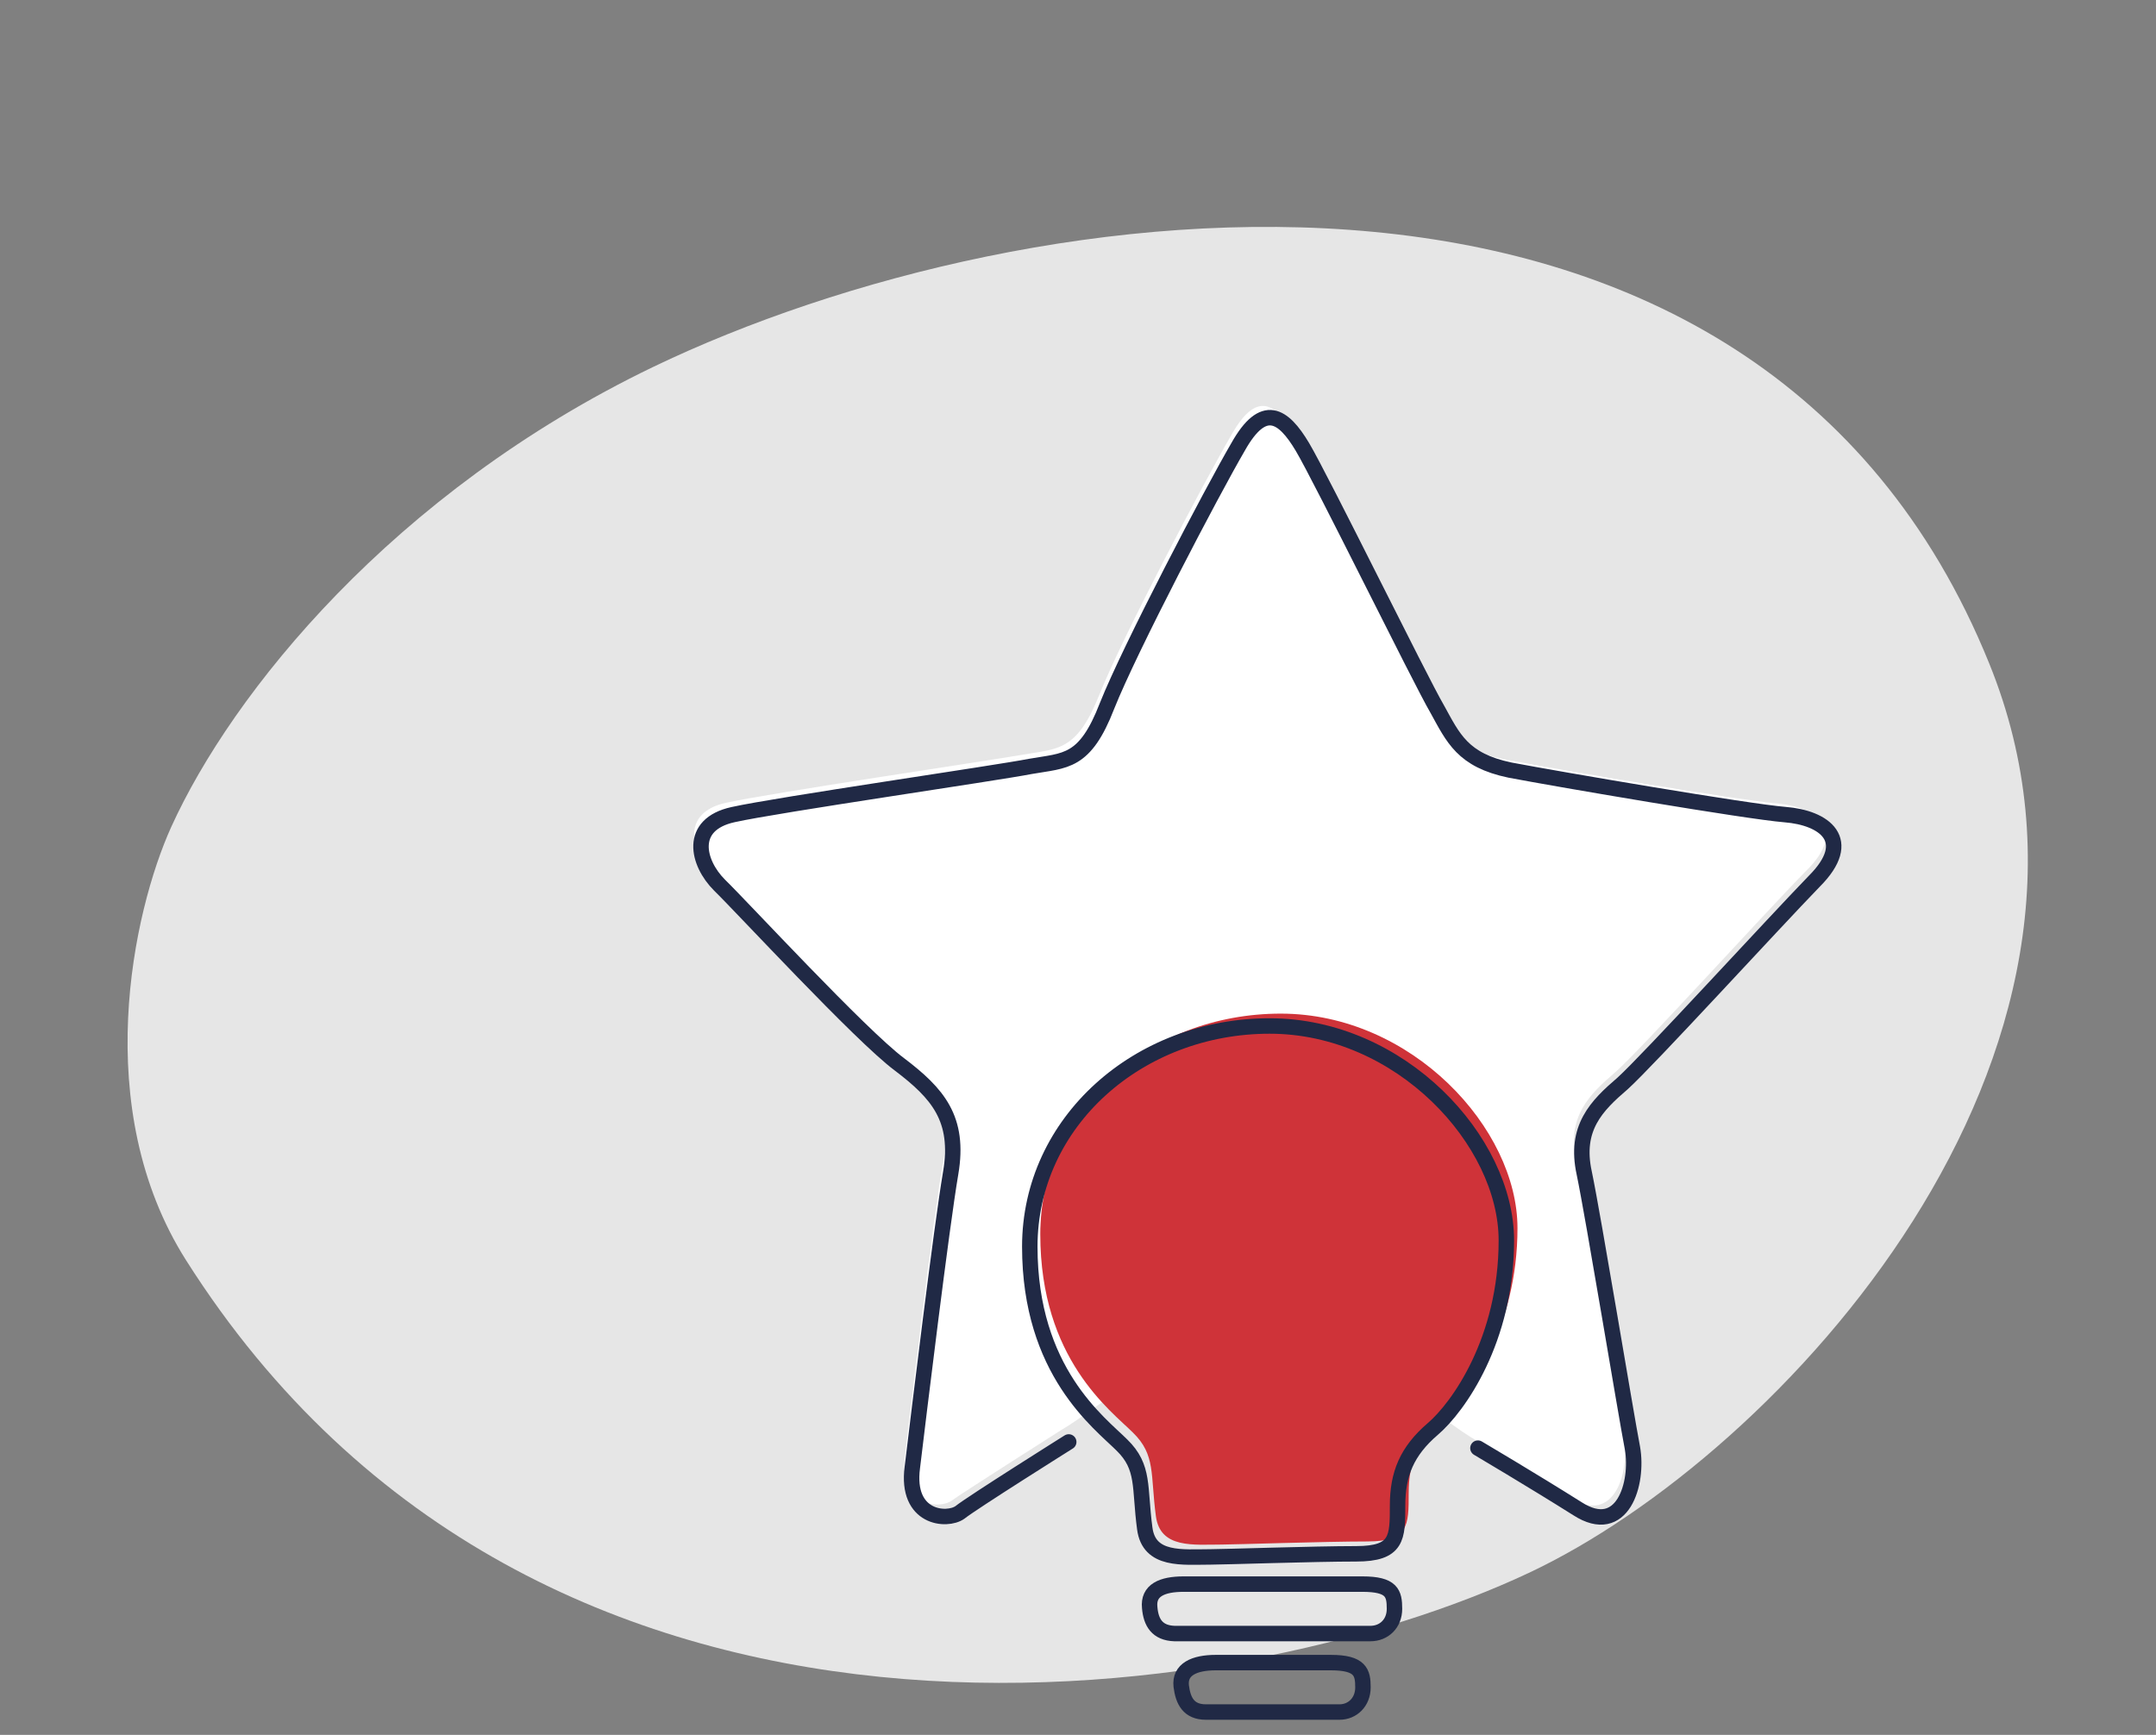 <?xml version="1.0" encoding="utf-8"?>
<!-- Generator: Adobe Illustrator 25.3.1, SVG Export Plug-In . SVG Version: 6.00 Build 0)  -->
<svg version="1.1" id="Layer_1" xmlns="http://www.w3.org/2000/svg" xmlns:xlink="http://www.w3.org/1999/xlink" x="0px" y="0px"
	 viewBox="0 0 34.88 28.07" style="enable-background:new 0 0 34.88 28.07;" xml:space="preserve">
<rect x="0" y="0" width="34.88" height="28.07" fill="#808080" stroke="none"/>
<style type="text/css">
	.st0{opacity:0.8;fill:#FFFFFF;}
	.st1{fill:#FFFFFF;}
	.st2{fill:#CF3339;}
	.st3{fill:none;stroke:#202945;stroke-width:0.25;stroke-linecap:round;stroke-linejoin:round;stroke-miterlimit:10;}
	.st4{fill:#F4F4F4;}
	.st5{fill:#F0F0F1;}
	.st6{fill:#F5F5F5;}
	.st7{opacity:0.2;fill:#CF3339;}
	.st8{opacity:0.7;fill:#CF3339;}
	.st9{fill:#EFEFEF;}
	.st10{clip-path:url(#SVGID_10_);}
	.st11{clip-path:url(#SVGID_12_);}
	.st12{opacity:0.8;fill:#CF3339;}
	.st13{opacity:0.5;fill:#FFFFFF;}
	.st14{opacity:0.1;fill:#202945;}
	.st15{opacity:0.6;fill:#202945;}
	.st16{opacity:0.7;fill:#202945;}
	.st17{opacity:0.15;fill:#202945;}
	.st18{fill:#45C2B1;}
	.st19{clip-path:url(#SVGID_24_);}
	.st20{fill:none;}
	.st21{fill:none;stroke:#202945;stroke-width:0.709;stroke-miterlimit:10;}
	.st22{clip-path:url(#SVGID_30_);}
	.st23{clip-path:url(#SVGID_32_);}
	.st24{opacity:0.35;fill:#222222;}
	.st25{opacity:0.1;fill:#CF3339;}
	.st26{opacity:0.25;fill:#CF3339;}
	.st27{fill:#E6E5E5;}
	.st28{fill:#FBFBFB;}
	.st29{opacity:0.5;fill:#202945;}
	.st30{opacity:0.25;fill:#9D9D9C;}
	.st31{fill:#D81B16;}
	.st32{fill:#202945;}
	.st33{opacity:0.6;fill:none;stroke:#202945;stroke-miterlimit:10;}
	.st34{opacity:0.5;fill:none;stroke:#45C2B1;stroke-miterlimit:10;}
	.st35{opacity:0.7;fill:#BC955C;}
	.st36{fill:none;stroke:#45C2B1;stroke-width:0.7;stroke-linecap:round;stroke-linejoin:round;stroke-miterlimit:10;}
	.st37{fill:#FFFFFF;stroke:#45C2B1;stroke-width:0.7;stroke-linecap:round;stroke-linejoin:round;stroke-miterlimit:10;}
	.st38{fill:#CF3339;stroke:#CF3339;stroke-width:0.5;stroke-miterlimit:10;}
	.st39{fill:none;stroke:#45C2B1;stroke-miterlimit:10;}
	.st40{fill:none;stroke:#202945;stroke-width:1.24;stroke-linecap:round;stroke-linejoin:round;stroke-miterlimit:10;}
	.st41{fill:none;stroke:#202945;stroke-width:1.21;stroke-linecap:round;stroke-linejoin:round;stroke-miterlimit:10;}
	.st42{fill:none;stroke:#202945;stroke-width:0.992;stroke-linecap:round;stroke-linejoin:round;stroke-miterlimit:10;}
	.st43{fill:#FFFFFF;stroke:#202945;stroke-width:0.992;stroke-linecap:round;stroke-linejoin:round;stroke-miterlimit:10;}
	.st44{fill:none;stroke:#202945;stroke-miterlimit:10;}
	.st45{fill:none;stroke:#202945;stroke-linejoin:round;stroke-miterlimit:10;}
	.st46{fill:none;stroke:#202945;stroke-width:0.35;stroke-linecap:round;stroke-linejoin:round;stroke-miterlimit:10;}
	.st47{opacity:0.15;fill:#FFFFFF;}
	.st48{opacity:0.3;fill:#FFFFFF;}
	.st49{fill:#FFFFFF;stroke:#202945;stroke-width:0.35;stroke-linecap:round;stroke-linejoin:round;stroke-miterlimit:10;}
	.st50{fill:none;stroke:#202945;stroke-width:0.35;stroke-miterlimit:10;}
	.st51{opacity:0.3;fill:#202945;}
	.st52{opacity:0.21;}
	.st53{opacity:0.24;}
	.st54{fill:#BC955C;}
	.st55{opacity:0.63;}
	.st56{opacity:0.21;fill:#202945;}
	.st57{fill:none;stroke:#202945;stroke-width:0.5;stroke-linecap:round;stroke-linejoin:round;stroke-miterlimit:10;}
	.st58{fill:#FFFFFF;stroke:#202945;stroke-width:0.5;stroke-linecap:round;stroke-linejoin:round;stroke-miterlimit:10;}
	.st59{fill:#202945;stroke:#202945;stroke-width:0.5;stroke-linecap:round;stroke-linejoin:round;stroke-miterlimit:10;}
	.st60{fill:#CF3339;stroke:#202945;stroke-width:0.5;stroke-linecap:round;stroke-linejoin:round;stroke-miterlimit:10;}
	.st61{fill:#75CCF4;stroke:#202945;stroke-width:0.5;stroke-linecap:round;stroke-linejoin:round;stroke-miterlimit:10;}
	.st62{fill:#FFFFFF;stroke:#FFFFFF;stroke-width:0.5;stroke-linecap:round;stroke-linejoin:round;stroke-miterlimit:10;}
	
		.st63{opacity:0.3;fill:#CF3339;stroke:#202945;stroke-width:0.5;stroke-linecap:round;stroke-linejoin:round;stroke-miterlimit:10;}
	.st64{opacity:0.3;fill:#CF3339;}
	.st65{fill:#CF3339;stroke:#CF3339;stroke-width:0.5;stroke-linecap:round;stroke-linejoin:round;stroke-miterlimit:10;}
	.st66{fill:none;stroke:#45C2B1;stroke-width:0.5;stroke-miterlimit:10;}
	.st67{fill:#45C2B1;stroke:#202945;stroke-width:0.5;stroke-linecap:round;stroke-linejoin:round;stroke-miterlimit:10;}
	.st68{fill:none;stroke:#202945;stroke-width:0.5;stroke-linecap:round;stroke-linejoin:round;}
	
		.st69{fill:none;stroke:#202945;stroke-width:0.5;stroke-linecap:round;stroke-linejoin:round;stroke-dasharray:1.643,1.643,1.643,1.643;}
	.st70{fill:none;stroke:#CF3339;stroke-width:0.7;stroke-miterlimit:10;}
	.st71{fill:none;stroke:#CF3339;stroke-width:0.5;stroke-miterlimit:10;}
	.st72{fill:#616160;}
	.st73{fill:none;stroke:#202945;stroke-width:0.75;stroke-linecap:round;stroke-linejoin:round;stroke-miterlimit:10;}
	.st74{fill:#FFFFFF;stroke:#202945;stroke-width:0.75;stroke-miterlimit:10;}
	.st75{fill:none;stroke:#202945;stroke-width:0.4;stroke-linecap:round;stroke-linejoin:round;stroke-miterlimit:10;}
	.st76{fill:#FFFFFF;stroke:#202945;stroke-width:0.4;stroke-miterlimit:10;}
	.st77{fill:#282F3C;}
	.st78{fill:none;stroke:#CF3339;stroke-width:0.75;stroke-linecap:round;stroke-linejoin:round;stroke-miterlimit:10;}
	.st79{fill:#2F323D;}
	.st80{fill:none;stroke:#E3E3E3;stroke-width:0.5;stroke-miterlimit:10;}
	.st81{fill:none;stroke:#E3E3E3;stroke-width:0.5;stroke-miterlimit:10;stroke-dasharray:3.952,3.952,3.952,3.952;}
	
		.st82{fill:none;stroke:#E3E3E3;stroke-width:0.5;stroke-miterlimit:10;stroke-dasharray:3.952,3.952,3.952,3.952,3.952,3.952;}
	.st83{opacity:0.3;fill:#222222;}
	.st84{fill:#CC564C;}
	.st85{fill:#CD554A;}
	.st86{clip-path:url(#SVGID_62_);}
	.st87{fill:#E0E0E0;}
	.st88{fill:#FFFFFF;stroke:#202945;stroke-width:0.75;stroke-linecap:round;stroke-linejoin:round;stroke-miterlimit:10;}
	.st89{fill:none;stroke:#202945;stroke-width:0.283;stroke-linecap:round;stroke-linejoin:round;stroke-miterlimit:10;}
	.st90{opacity:0.6;fill:#CF3339;}
	.st91{opacity:0.8;fill:#202945;}
	.st92{fill:#EFEFEE;}
	.st93{fill:none;stroke:#FFFFFF;stroke-linecap:round;stroke-linejoin:round;stroke-miterlimit:10;}
	.st94{fill:none;stroke:#202945;stroke-width:0.312;stroke-linecap:round;stroke-linejoin:round;stroke-miterlimit:10;}
	.st95{fill:#FFFFFF;stroke:#202945;stroke-width:0.25;stroke-linecap:round;stroke-linejoin:round;stroke-miterlimit:10;}
	.st96{clip-path:url(#SVGID_66_);}
	.st97{fill:none;stroke:#45C2B1;stroke-width:0.35;stroke-linecap:round;stroke-linejoin:round;stroke-miterlimit:10;}
	.st98{fill:#FFFFFF;stroke:#45C2B1;stroke-width:0.35;stroke-linecap:round;stroke-linejoin:round;stroke-miterlimit:10;}
	.st99{clip-path:url(#SVGID_68_);}
	.st100{fill:none;stroke:#202945;stroke-width:0.5;stroke-linecap:round;stroke-linejoin:round;stroke-dasharray:2.982;}
	.st101{clip-path:url(#SVGID_74_);}
	.st102{clip-path:url(#SVGID_76_);}
	.st103{clip-path:url(#SVGID_78_);}
	.st104{fill:none;stroke:#202945;stroke-width:0.75;stroke-miterlimit:10;}
	
		.st105{opacity:0.3;fill:none;stroke:#202945;stroke-width:0.709;stroke-linecap:round;stroke-linejoin:round;stroke-miterlimit:10;}
	.st106{fill:#45C2B1;stroke:#202945;stroke-width:0.25;stroke-linecap:round;stroke-linejoin:round;stroke-miterlimit:10;}
	.st107{fill:none;stroke:#202945;stroke-width:0.25;stroke-linecap:round;stroke-linejoin:round;}
	
		.st108{fill:none;stroke:#202945;stroke-width:0.25;stroke-linecap:round;stroke-linejoin:round;stroke-dasharray:0.138,0.138,0.138,0.138;}
	.st109{clip-path:url(#SVGID_82_);}
	.st110{opacity:0.3;}
	.st111{opacity:0.69;fill:#FFFFFF;}
	.st112{opacity:0.7;fill:#FFFFFF;}
	.st113{opacity:0.4;fill:#CF3339;}
	.st114{opacity:0.12;fill:#FFFFFF;}
	.st115{fill:none;stroke:#202945;stroke-width:0.15;stroke-linecap:round;stroke-linejoin:round;stroke-miterlimit:10;}
	.st116{fill:#FFFFFF;stroke:#202945;stroke-width:0.15;stroke-linecap:round;stroke-linejoin:round;stroke-miterlimit:10;}
	.st117{fill:none;stroke:#202945;stroke-width:0.15;stroke-miterlimit:10;}
	.st118{clip-path:url(#SVGID_86_);}
	.st119{fill:#2D313D;}
	.st120{clip-path:url(#SVGID_88_);}
	.st121{clip-path:url(#SVGID_90_);}
	.st122{clip-path:url(#SVGID_92_);}
	.st123{fill:#202945;stroke:#202945;stroke-width:0.25;stroke-linecap:round;stroke-linejoin:round;stroke-miterlimit:10;}
	.st124{fill:#CF3339;stroke:#202945;stroke-width:0.25;stroke-linecap:round;stroke-linejoin:round;stroke-miterlimit:10;}
	.st125{fill:#75CCF4;stroke:#202945;stroke-width:0.25;stroke-linecap:round;stroke-linejoin:round;stroke-miterlimit:10;}
	.st126{fill:#FFFFFF;stroke:#FFFFFF;stroke-width:0.25;stroke-linecap:round;stroke-linejoin:round;stroke-miterlimit:10;}
	.st127{fill:#CF3339;stroke:#CF3339;stroke-width:0.25;stroke-linecap:round;stroke-linejoin:round;stroke-miterlimit:10;}
	.st128{fill:#EAEAEA;}
	.st129{fill:#E9EAEA;}
	.st130{fill:none;stroke:#CF3339;stroke-linecap:round;stroke-linejoin:round;stroke-miterlimit:10;}
	
		.st131{fill-rule:evenodd;clip-rule:evenodd;fill:#FFFFFF;stroke:#202945;stroke-width:0.35;stroke-linecap:round;stroke-linejoin:round;stroke-miterlimit:10;}
	.st132{fill:#202945;stroke:#202945;stroke-width:0.1;stroke-linecap:round;stroke-linejoin:round;stroke-miterlimit:10;}
	.st133{opacity:0.07;fill:#202945;}
	.st134{clip-path:url(#SVGID_128_);}
	.st135{fill:#45C2B1;stroke:#202945;stroke-width:0.35;stroke-linecap:round;stroke-linejoin:round;stroke-miterlimit:10;}
	.st136{fill:none;stroke:#202945;stroke-width:0.35;stroke-linecap:round;stroke-linejoin:round;}
	
		.st137{fill:none;stroke:#202945;stroke-width:0.35;stroke-linecap:round;stroke-linejoin:round;stroke-dasharray:0.6,0.6,0.6,0.6;}
</style>
<path class="st0" d="M2.77,13.38c0.98-2.16,3.58-5.41,7.79-7.44c6.07-2.92,17.85-4.51,21.62,4.79c2.58,6.34-3.38,12.81-7.45,14.72
	c-4.72,2.22-16.01,3.95-21.72-5.06C1.45,17.93,2.15,14.75,2.77,13.38z"/>
<g>
	<path class="st1" d="M23.79,23.25c0,0,0.88,0.52,1.6,0.98c0.73,0.46,0.98-0.41,0.88-0.98c-0.1-0.57-0.62-3.73-0.77-4.45
		c-0.16-0.73,0.21-1.09,0.63-1.45c0.41-0.36,2.43-2.59,3.09-3.26c0.68-0.67,0.16-1.03-0.46-1.09c-0.62-0.05-3.68-0.57-4.45-0.72
		c-0.78-0.16-0.93-0.52-1.19-0.99c-0.26-0.47-1.86-3.73-2.17-4.25c-0.31-0.52-0.62-0.73-1.03,0c-0.42,0.72-1.76,3.26-2.13,4.19
		c-0.37,0.93-0.67,0.88-1.24,0.98c-0.57,0.1-4.09,0.62-4.81,0.78c-0.72,0.16-0.57,0.78-0.21,1.14c0.37,0.36,2.28,2.43,2.9,2.9
		c0.63,0.47,0.98,0.88,0.83,1.76c-0.16,0.88-0.52,3.94-0.62,4.76c-0.1,0.83,0.57,0.88,0.77,0.72c0.21-0.15,1.77-1.14,1.77-1.14
		c0.5-0.28,2.15-1.69,3.31-1.69C21.63,21.46,23.14,22.85,23.79,23.25z"/>
	<path class="st2" d="M19.77,24.99c-0.46,0-1,0.07-1.07-0.46c-0.09-0.67,0-0.99-0.37-1.35c-0.36-0.36-1.5-1.19-1.5-3.21
		c0-2.02,1.76-3.57,3.89-3.57c2.12,0,3.83,1.86,3.83,3.47c0,1.6-0.78,2.69-1.19,3.05c-0.42,0.36-0.57,0.73-0.57,1.24
		c0,0.52,0,0.78-0.67,0.78C21.44,24.94,19.97,24.99,19.77,24.99z"/>
	<path class="st3" d="M17.29,23.33c0,0-1.56,0.98-1.76,1.14c-0.21,0.15-0.88,0.1-0.77-0.73c0.1-0.83,0.47-3.88,0.62-4.76
		c0.15-0.88-0.21-1.29-0.83-1.76c-0.63-0.47-2.54-2.54-2.91-2.9c-0.36-0.36-0.51-0.98,0.22-1.14c0.72-0.16,4.25-0.67,4.81-0.78
		c0.57-0.1,0.88-0.05,1.24-0.98c0.37-0.93,1.7-3.47,2.12-4.19c0.41-0.73,0.73-0.52,1.04,0c0.31,0.52,1.91,3.78,2.18,4.24
		c0.26,0.47,0.41,0.83,1.18,0.99c0.79,0.15,3.83,0.67,4.45,0.72c0.63,0.05,1.14,0.41,0.47,1.08c-0.66,0.68-2.69,2.9-3.1,3.27
		c-0.42,0.36-0.78,0.72-0.62,1.45c0.15,0.72,0.67,3.88,0.78,4.45c0.1,0.57-0.16,1.45-0.89,0.98c-0.73-0.46-1.61-0.98-1.61-0.98"/>
	<path class="st3" d="M19.59,25.19c-0.46,0-1,0.07-1.07-0.46c-0.09-0.67,0-0.99-0.37-1.35c-0.36-0.36-1.49-1.19-1.49-3.21
		c0-2.02,1.76-3.57,3.88-3.57s3.83,1.86,3.83,3.47c0,1.61-0.78,2.7-1.19,3.05c-0.42,0.36-0.57,0.73-0.57,1.24
		c0,0.52,0,0.78-0.67,0.78C21.26,25.14,19.8,25.19,19.59,25.19z"/>
	<path class="st3" d="M18.6,26.01c-0.03-0.28,0.2-0.38,0.55-0.38c0.35,0,2.4,0,2.89,0c0.48,0,0.52,0.15,0.52,0.4
		c0,0.24-0.17,0.4-0.39,0.4c-0.34,0-2.89,0-3.17,0C18.72,26.42,18.62,26.25,18.6,26.01z"/>
	<path class="st3" d="M19.11,27.28c-0.03-0.27,0.21-0.38,0.56-0.38c0.34,0,1.37,0,1.86,0c0.48,0,0.52,0.16,0.52,0.4
		c0,0.24-0.17,0.4-0.38,0.4c-0.34,0-1.88,0-2.16,0C19.23,27.7,19.14,27.52,19.11,27.28z"/>
</g>
</svg>
